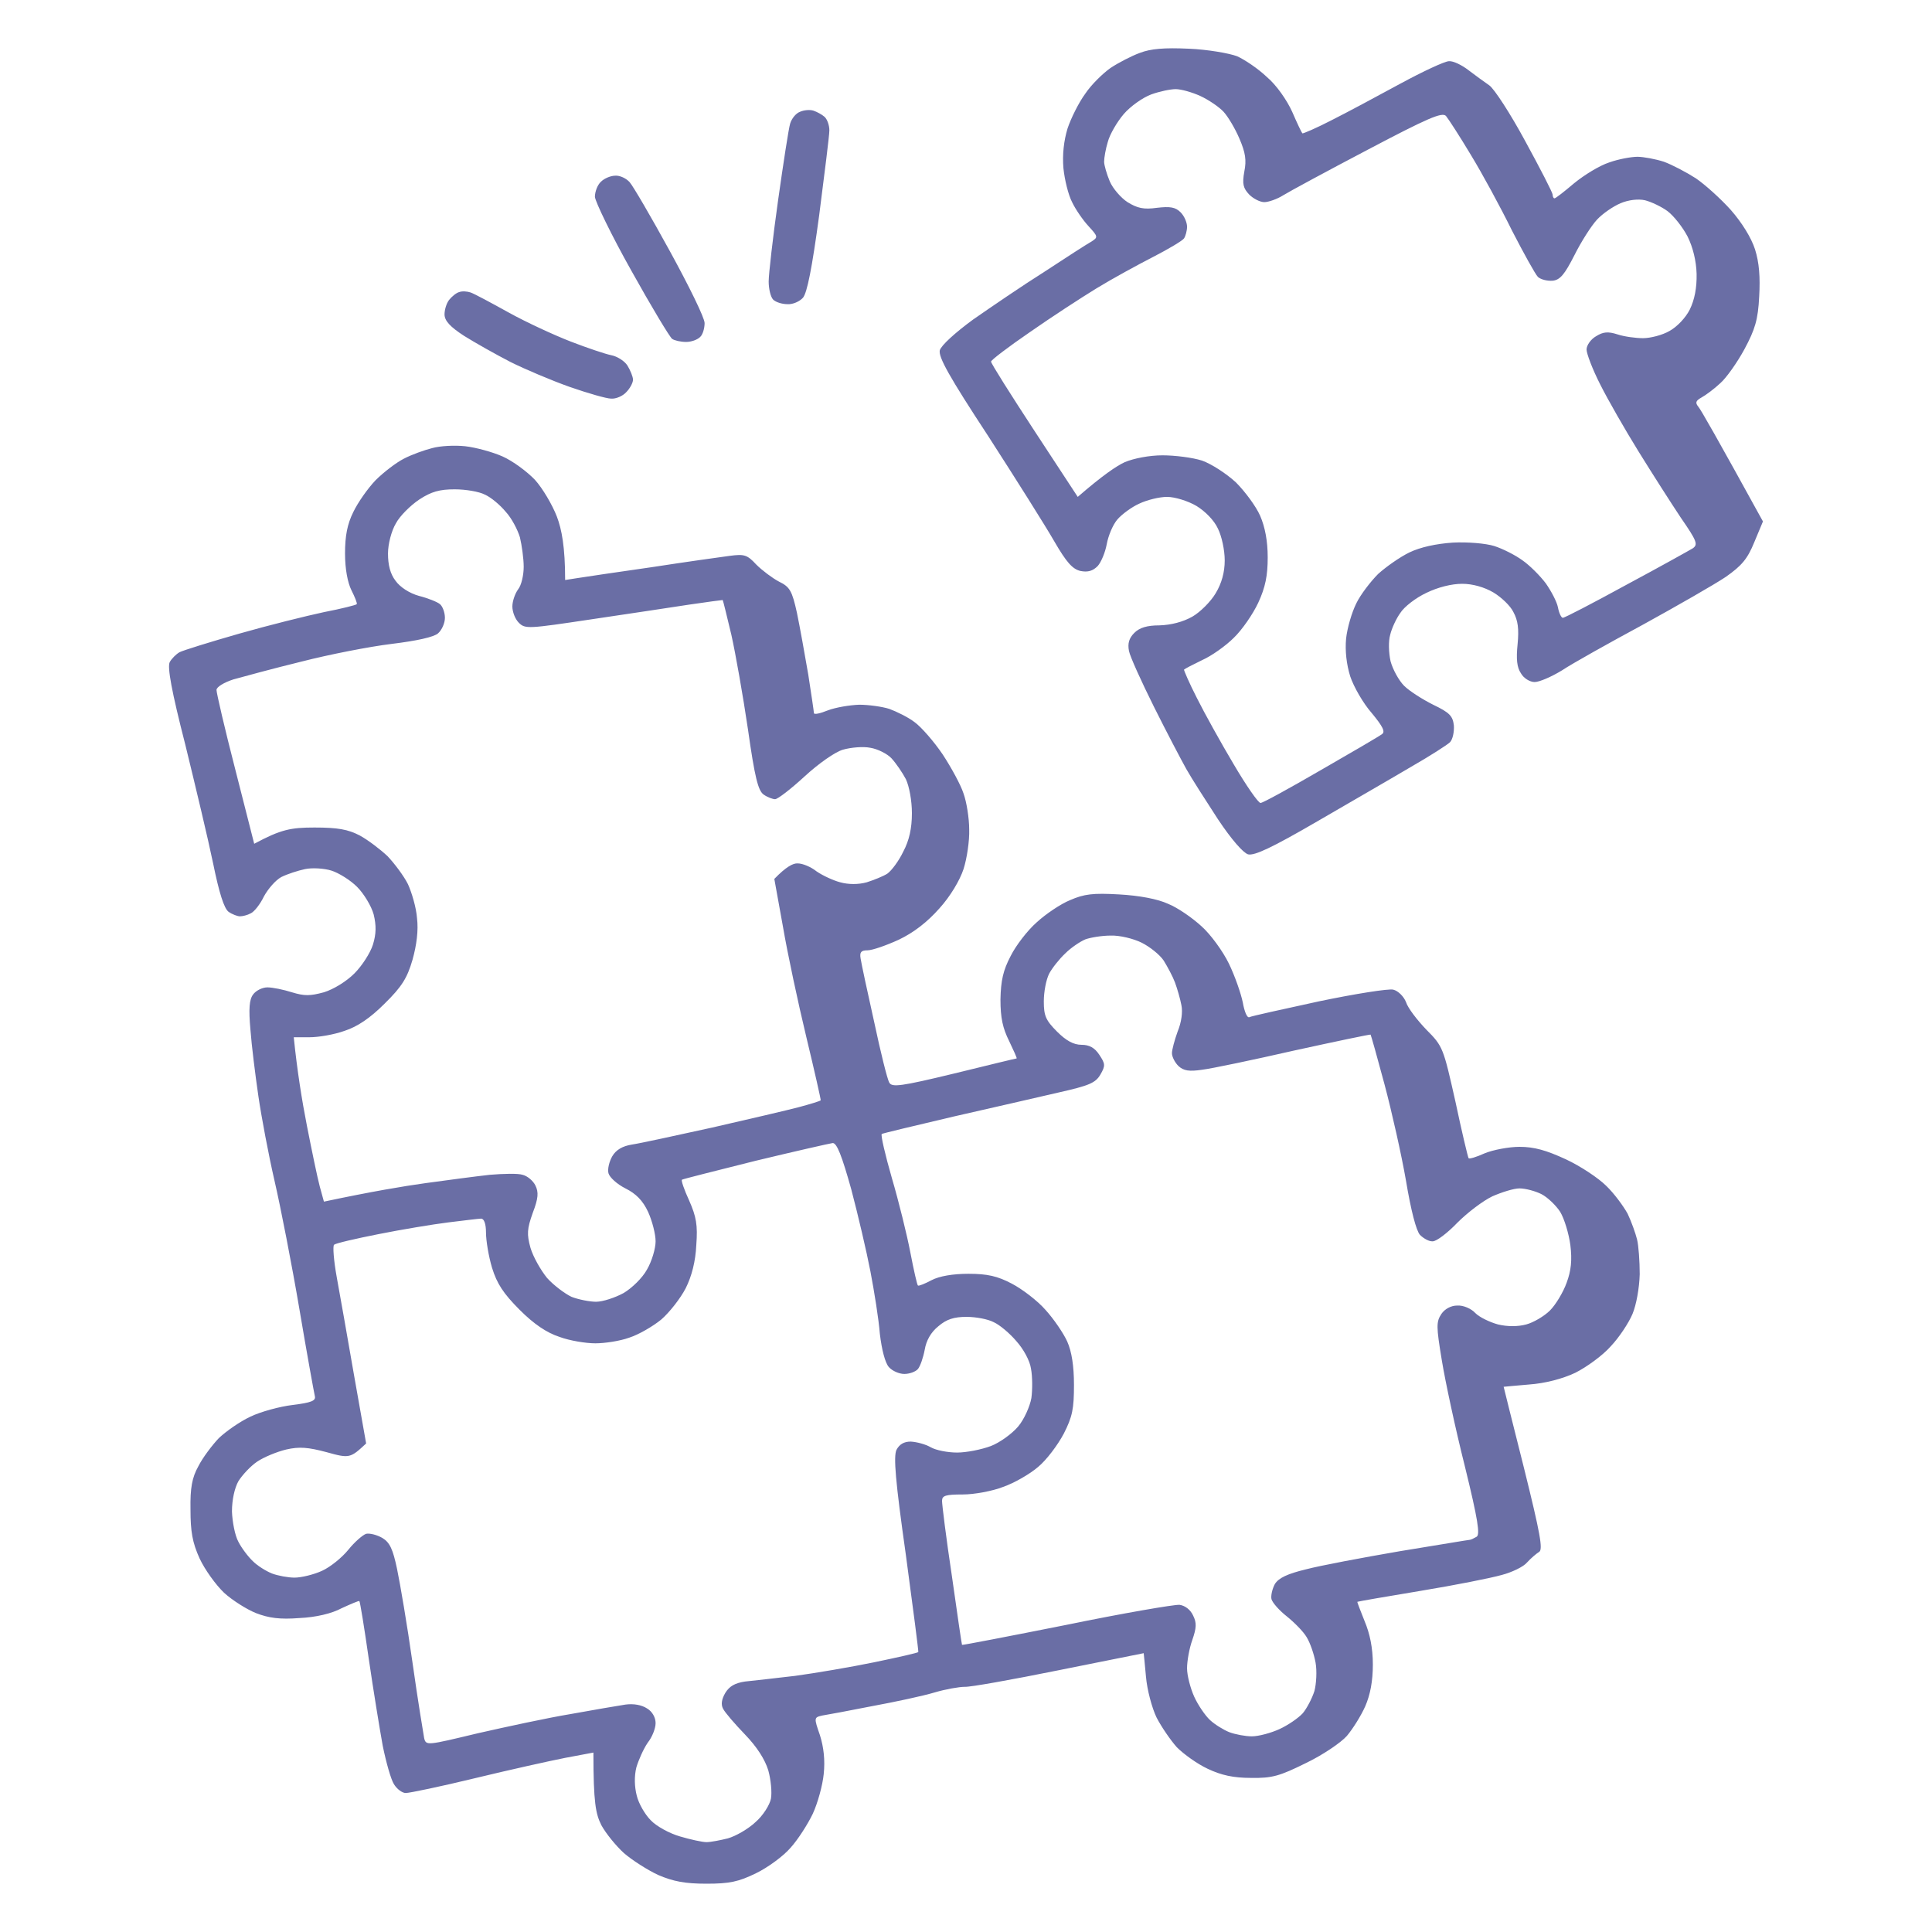 <?xml version="1.0" encoding="UTF-8"?>
<svg xmlns="http://www.w3.org/2000/svg" width="80" height="80" viewBox="0 0 80 80" fill="none">
  <path fill-rule="evenodd" clip-rule="evenodd" d="M49.231 2.017C49.995 2.048 50.901 2.205 51.228 2.33C51.541 2.471 52.102 2.846 52.461 3.191C52.852 3.519 53.288 4.145 53.507 4.63C53.71 5.1 53.897 5.491 53.928 5.522C53.96 5.538 54.506 5.303 55.114 4.99C55.739 4.677 57.019 3.989 57.971 3.472C58.923 2.956 59.828 2.534 59.999 2.534C60.171 2.518 60.53 2.69 60.811 2.909C61.076 3.112 61.467 3.394 61.669 3.535C61.872 3.676 62.543 4.708 63.152 5.835C63.776 6.977 64.291 7.979 64.291 8.057C64.291 8.135 64.323 8.213 64.369 8.213C64.416 8.213 64.775 7.932 65.181 7.588C65.602 7.243 66.242 6.852 66.632 6.727C67.023 6.586 67.553 6.492 67.803 6.492C68.053 6.492 68.552 6.586 68.895 6.696C69.239 6.821 69.832 7.134 70.222 7.384C70.612 7.65 71.268 8.245 71.673 8.698C72.126 9.215 72.516 9.841 72.672 10.326C72.844 10.873 72.891 11.468 72.844 12.282C72.797 13.236 72.672 13.643 72.235 14.457C71.939 15.004 71.486 15.646 71.236 15.865C70.987 16.1 70.628 16.366 70.456 16.459C70.206 16.6 70.191 16.679 70.331 16.851C70.425 16.96 71.065 18.071 73 21.592L72.641 22.452C72.36 23.141 72.126 23.422 71.455 23.892C70.987 24.205 69.457 25.081 68.037 25.863C66.617 26.63 65.103 27.475 64.681 27.757C64.245 28.023 63.745 28.242 63.542 28.242C63.355 28.242 63.09 28.085 62.98 27.882C62.809 27.632 62.778 27.287 62.84 26.677C62.902 26.036 62.855 25.691 62.668 25.347C62.543 25.081 62.153 24.721 61.841 24.534C61.467 24.314 60.983 24.174 60.546 24.174C60.109 24.174 59.547 24.314 59.063 24.549C58.626 24.753 58.142 25.128 57.986 25.378C57.815 25.613 57.627 26.02 57.565 26.286C57.487 26.552 57.502 27.021 57.58 27.381C57.674 27.726 57.924 28.179 58.142 28.398C58.361 28.617 58.907 28.962 59.344 29.181C60.031 29.509 60.156 29.65 60.202 30.041C60.218 30.307 60.156 30.605 60.046 30.73C59.937 30.839 59.203 31.309 58.439 31.747C57.674 32.201 55.91 33.218 54.537 34.016C52.68 35.095 51.946 35.44 51.681 35.377C51.478 35.314 50.994 34.767 50.432 33.922C49.933 33.155 49.34 32.232 49.121 31.841C48.903 31.45 48.294 30.292 47.779 29.259C47.264 28.226 46.796 27.194 46.749 26.959C46.687 26.646 46.749 26.427 46.968 26.208C47.186 25.989 47.498 25.895 48.013 25.895C48.497 25.879 48.981 25.754 49.371 25.535C49.699 25.347 50.136 24.909 50.339 24.565C50.589 24.148 50.713 23.694 50.713 23.203C50.713 22.781 50.589 22.202 50.432 21.889C50.276 21.545 49.902 21.169 49.543 20.95C49.2 20.747 48.653 20.575 48.325 20.575C48.013 20.575 47.498 20.7 47.171 20.856C46.858 20.997 46.453 21.294 46.265 21.514C46.078 21.733 45.891 22.186 45.828 22.531C45.766 22.875 45.594 23.282 45.454 23.438C45.251 23.642 45.048 23.704 44.736 23.642C44.408 23.563 44.158 23.282 43.659 22.421C43.3 21.795 42.067 19.839 40.928 18.071C39.305 15.599 38.852 14.785 38.915 14.504C38.977 14.3 39.539 13.784 40.288 13.236C41.006 12.736 42.333 11.828 43.253 11.249C44.158 10.654 45.032 10.091 45.204 9.997C45.469 9.825 45.469 9.794 45.079 9.371C44.845 9.121 44.533 8.667 44.393 8.37C44.236 8.073 44.081 7.431 44.034 6.962C43.987 6.398 44.049 5.835 44.205 5.319C44.346 4.896 44.673 4.239 44.939 3.879C45.188 3.504 45.672 3.034 45.984 2.815C46.312 2.596 46.858 2.314 47.202 2.189C47.654 2.017 48.201 1.97 49.231 2.017ZM46.531 4.724C46.25 5.053 45.953 5.569 45.875 5.866C45.782 6.164 45.719 6.539 45.719 6.696C45.719 6.836 45.828 7.212 45.953 7.509C46.078 7.807 46.422 8.198 46.687 8.37C47.093 8.62 47.358 8.683 47.904 8.605C48.45 8.542 48.669 8.573 48.887 8.792C49.043 8.949 49.153 9.215 49.153 9.387C49.153 9.559 49.09 9.778 49.028 9.872C48.965 9.966 48.388 10.31 47.748 10.639C47.108 10.967 46.047 11.546 45.407 11.938C44.767 12.329 43.519 13.142 42.645 13.753C41.755 14.363 41.037 14.91 41.037 14.973C41.037 15.051 41.849 16.334 42.832 17.837L44.627 20.575C45.657 19.683 46.234 19.292 46.578 19.135C46.952 18.979 47.592 18.854 48.138 18.854C48.653 18.854 49.387 18.947 49.777 19.073C50.167 19.213 50.776 19.605 51.182 19.98C51.556 20.356 52.009 20.966 52.18 21.357C52.383 21.826 52.493 22.405 52.493 23.078C52.493 23.829 52.399 24.314 52.102 24.956C51.884 25.425 51.431 26.083 51.088 26.411C50.76 26.74 50.167 27.162 49.777 27.334C49.387 27.522 49.059 27.694 49.028 27.726C49.012 27.741 49.246 28.289 49.559 28.899C49.871 29.525 50.557 30.761 51.088 31.653C51.603 32.529 52.102 33.249 52.196 33.249C52.29 33.249 53.398 32.639 54.693 31.888C55.973 31.152 57.128 30.479 57.221 30.401C57.377 30.307 57.253 30.073 56.8 29.525C56.441 29.118 56.051 28.43 55.91 28.007C55.754 27.506 55.692 26.943 55.739 26.442C55.786 26.004 55.973 25.363 56.16 24.987C56.332 24.627 56.753 24.08 57.065 23.767C57.393 23.47 57.971 23.063 58.361 22.875C58.813 22.656 59.469 22.515 60.156 22.468C60.78 22.437 61.513 22.499 61.872 22.609C62.216 22.718 62.746 22.984 63.043 23.203C63.339 23.407 63.776 23.845 64.01 24.158C64.229 24.471 64.463 24.909 64.51 25.144C64.557 25.394 64.65 25.582 64.713 25.582C64.791 25.582 65.961 24.972 67.335 24.221C68.708 23.485 69.941 22.797 70.097 22.703C70.316 22.546 70.269 22.405 69.598 21.435C69.192 20.825 68.412 19.605 67.85 18.697C67.288 17.79 66.57 16.538 66.258 15.912C65.946 15.302 65.696 14.644 65.696 14.472C65.696 14.3 65.868 14.05 66.086 13.925C66.383 13.737 66.586 13.721 66.976 13.846C67.257 13.94 67.74 14.003 68.037 14.003C68.334 14.003 68.833 13.878 69.129 13.706C69.442 13.534 69.801 13.158 69.972 12.814C70.17 12.407 70.264 11.917 70.253 11.343C70.238 10.795 70.097 10.232 69.879 9.794C69.676 9.403 69.301 8.933 69.052 8.745C68.802 8.558 68.365 8.354 68.115 8.292C67.834 8.229 67.428 8.276 67.101 8.417C66.804 8.542 66.367 8.839 66.133 9.09C65.899 9.34 65.478 9.997 65.197 10.56C64.791 11.358 64.603 11.593 64.291 11.624C64.073 11.64 63.808 11.578 63.683 11.468C63.573 11.358 63.09 10.482 62.606 9.543C62.138 8.589 61.373 7.181 60.905 6.414C60.437 5.632 59.968 4.912 59.875 4.802C59.718 4.63 59.11 4.896 56.644 6.195C54.974 7.071 53.382 7.932 53.132 8.088C52.883 8.245 52.524 8.37 52.352 8.37C52.18 8.37 51.9 8.229 51.728 8.057C51.478 7.791 51.431 7.619 51.525 7.102C51.619 6.633 51.572 6.32 51.322 5.741C51.15 5.334 50.854 4.834 50.667 4.63C50.479 4.427 50.042 4.13 49.699 3.973C49.356 3.817 48.903 3.691 48.684 3.691C48.466 3.691 48.013 3.785 47.67 3.91C47.327 4.036 46.812 4.396 46.531 4.724ZM19.265 18.478C19.687 18.525 20.389 18.713 20.811 18.901C21.232 19.088 21.825 19.526 22.153 19.871C22.465 20.215 22.871 20.903 23.058 21.388C23.261 21.92 23.401 22.656 23.401 24.017L23.901 23.939C24.182 23.892 25.571 23.689 26.991 23.485C28.411 23.266 29.863 23.063 30.221 23.016C30.815 22.938 30.939 22.969 31.314 23.376C31.564 23.626 31.985 23.939 32.25 24.08C32.703 24.299 32.797 24.455 33 25.378C33.124 25.973 33.327 27.115 33.468 27.929C33.593 28.743 33.702 29.462 33.702 29.525C33.702 29.603 33.967 29.541 34.279 29.415C34.607 29.29 35.184 29.196 35.575 29.181C35.965 29.181 36.527 29.259 36.823 29.353C37.12 29.462 37.604 29.697 37.869 29.901C38.15 30.104 38.681 30.714 39.039 31.246C39.398 31.794 39.789 32.514 39.898 32.858C40.023 33.202 40.132 33.875 40.132 34.344C40.148 34.814 40.038 35.549 39.898 35.987C39.742 36.457 39.352 37.114 38.899 37.614C38.4 38.178 37.838 38.616 37.213 38.913C36.698 39.148 36.121 39.351 35.918 39.351C35.653 39.351 35.59 39.43 35.637 39.696C35.668 39.899 35.918 41.073 36.199 42.324C36.464 43.576 36.745 44.703 36.823 44.828C36.932 45.031 37.307 44.984 39.508 44.452C40.912 44.108 42.067 43.827 42.098 43.827C42.114 43.811 41.974 43.498 41.786 43.107C41.521 42.575 41.427 42.152 41.427 41.386C41.443 40.603 41.536 40.181 41.849 39.586C42.067 39.148 42.551 38.522 42.925 38.194C43.3 37.849 43.924 37.427 44.315 37.27C44.892 37.02 45.251 36.973 46.343 37.036C47.171 37.083 47.935 37.223 48.372 37.427C48.763 37.583 49.371 38.006 49.746 38.35C50.12 38.679 50.635 39.383 50.885 39.899C51.135 40.415 51.385 41.135 51.462 41.511C51.525 41.871 51.634 42.152 51.728 42.121C51.806 42.074 53.117 41.792 54.615 41.464C56.113 41.151 57.502 40.932 57.69 40.979C57.892 41.026 58.127 41.26 58.22 41.495C58.298 41.745 58.688 42.246 59.063 42.637C59.75 43.326 59.765 43.388 60.265 45.61C60.53 46.862 60.78 47.91 60.811 47.957C60.827 48.004 61.139 47.91 61.482 47.754C61.825 47.613 62.481 47.488 62.918 47.488C63.527 47.488 64.026 47.629 64.838 48.004C65.446 48.286 66.195 48.787 66.507 49.1C66.835 49.413 67.225 49.945 67.397 50.258C67.553 50.586 67.725 51.071 67.787 51.322C67.85 51.572 67.897 52.229 67.897 52.761C67.881 53.34 67.756 54.029 67.6 54.404C67.444 54.779 67.038 55.39 66.695 55.75C66.367 56.125 65.696 56.61 65.228 56.845C64.697 57.095 63.979 57.283 63.308 57.33C62.731 57.377 62.263 57.424 62.263 57.424C62.263 57.424 62.637 58.942 63.105 60.788C63.776 63.495 63.901 64.168 63.73 64.262C63.605 64.34 63.386 64.528 63.23 64.7C63.09 64.872 62.606 65.107 62.184 65.216C61.747 65.341 60.249 65.639 58.829 65.873C57.409 66.108 56.238 66.311 56.207 66.327C56.191 66.343 56.332 66.687 56.504 67.125C56.722 67.641 56.847 68.236 56.847 68.925C56.847 69.613 56.738 70.176 56.535 70.646C56.363 71.037 56.02 71.585 55.77 71.882C55.52 72.164 54.756 72.68 54.069 73.008C52.992 73.54 52.68 73.634 51.806 73.619C51.072 73.619 50.573 73.509 50.011 73.243C49.574 73.04 49.012 72.633 48.731 72.351C48.466 72.054 48.091 71.506 47.889 71.115C47.701 70.724 47.498 69.973 47.452 69.425C47.405 68.893 47.358 68.455 47.358 68.455C47.358 68.455 45.782 68.768 43.846 69.159C41.911 69.55 40.163 69.864 39.945 69.848C39.726 69.848 39.164 69.942 38.696 70.082C38.228 70.223 37.057 70.474 36.121 70.646C35.169 70.834 34.248 71.006 34.045 71.037C33.702 71.115 33.702 71.131 33.952 71.851C34.108 72.351 34.17 72.883 34.108 73.462C34.061 73.932 33.858 74.667 33.655 75.105C33.452 75.528 33.046 76.169 32.734 76.513C32.438 76.858 31.798 77.327 31.314 77.562C30.581 77.922 30.206 78 29.254 78C28.364 78 27.881 77.906 27.256 77.64C26.819 77.437 26.179 77.03 25.836 76.733C25.508 76.435 25.087 75.919 24.9 75.575C24.666 75.105 24.572 74.651 24.572 72.57L23.401 72.79C22.762 72.915 21.076 73.29 19.656 73.634C18.235 73.979 16.956 74.245 16.8 74.245C16.659 74.245 16.441 74.088 16.316 73.885C16.191 73.697 15.988 72.977 15.848 72.289C15.723 71.6 15.457 69.973 15.27 68.69C15.083 67.391 14.911 66.327 14.88 66.296C14.849 66.28 14.521 66.421 14.146 66.593C13.741 66.812 13.085 66.969 12.399 67C11.587 67.063 11.134 67 10.604 66.797C10.213 66.64 9.62 66.265 9.277 65.952C8.934 65.623 8.481 64.997 8.263 64.528C7.966 63.871 7.888 63.417 7.888 62.509C7.872 61.617 7.951 61.179 8.216 60.71C8.388 60.366 8.778 59.849 9.059 59.552C9.355 59.27 9.933 58.864 10.37 58.66C10.791 58.457 11.587 58.238 12.133 58.175C12.882 58.081 13.085 58.003 13.038 57.815C13.007 57.69 12.711 56.063 12.399 54.216C12.086 52.37 11.618 49.976 11.368 48.896C11.119 47.816 10.822 46.236 10.697 45.376C10.572 44.515 10.416 43.279 10.37 42.637C10.292 41.777 10.323 41.386 10.479 41.182C10.588 41.026 10.853 40.885 11.072 40.885C11.29 40.885 11.743 40.979 12.086 41.088C12.601 41.245 12.835 41.245 13.413 41.088C13.819 40.963 14.349 40.635 14.677 40.306C14.989 39.993 15.333 39.461 15.442 39.117C15.582 38.663 15.582 38.319 15.473 37.865C15.379 37.521 15.067 37.004 14.786 36.723C14.505 36.441 14.022 36.144 13.725 36.05C13.428 35.956 12.929 35.925 12.633 35.987C12.336 36.05 11.899 36.191 11.649 36.316C11.415 36.441 11.103 36.801 10.931 37.114C10.775 37.442 10.526 37.755 10.385 37.818C10.245 37.896 10.042 37.943 9.933 37.943C9.839 37.943 9.62 37.865 9.464 37.755C9.277 37.614 9.074 36.973 8.825 35.752C8.622 34.767 8.091 32.545 7.67 30.824C7.108 28.633 6.92 27.616 7.03 27.413C7.108 27.272 7.295 27.084 7.436 27.006C7.592 26.927 8.7 26.583 9.901 26.239C11.103 25.895 12.679 25.504 13.413 25.347C14.146 25.206 14.755 25.05 14.771 25.018C14.802 24.987 14.693 24.721 14.552 24.44C14.396 24.127 14.287 23.563 14.287 22.922C14.287 22.186 14.381 21.701 14.63 21.201C14.818 20.809 15.223 20.23 15.551 19.886C15.879 19.558 16.41 19.151 16.722 18.994C17.049 18.822 17.58 18.634 17.892 18.556C18.22 18.462 18.828 18.431 19.265 18.478ZM16.394 21.67C16.207 21.983 16.066 22.531 16.066 22.922C16.066 23.391 16.16 23.767 16.378 24.048C16.566 24.314 16.956 24.565 17.346 24.674C17.72 24.768 18.111 24.925 18.22 25.018C18.329 25.112 18.423 25.363 18.423 25.582C18.423 25.801 18.298 26.083 18.142 26.223C17.97 26.38 17.252 26.536 16.222 26.662C15.317 26.771 13.631 27.1 12.476 27.397C11.322 27.679 10.057 28.023 9.667 28.132C9.277 28.258 8.965 28.445 8.965 28.57C8.965 28.696 9.308 30.182 9.745 31.872L10.526 34.939C11.634 34.344 12.04 34.266 13.023 34.266C13.99 34.266 14.412 34.344 14.896 34.595C15.239 34.782 15.754 35.174 16.05 35.455C16.331 35.752 16.722 36.269 16.893 36.613C17.049 36.957 17.237 37.583 17.268 38.021C17.33 38.522 17.252 39.132 17.081 39.743C16.862 40.494 16.644 40.853 15.926 41.558C15.333 42.152 14.802 42.512 14.271 42.684C13.834 42.841 13.194 42.95 12.82 42.95H12.164C12.305 44.343 12.508 45.595 12.711 46.627C12.914 47.66 13.148 48.787 13.241 49.131L13.413 49.757C15.411 49.334 16.722 49.115 17.627 48.99C18.532 48.865 19.718 48.708 20.28 48.646C20.842 48.599 21.451 48.583 21.638 48.646C21.841 48.693 22.075 48.896 22.168 49.084C22.309 49.366 22.293 49.616 22.059 50.226C21.825 50.883 21.809 51.102 21.965 51.666C22.075 52.041 22.387 52.589 22.652 52.917C22.933 53.23 23.401 53.575 23.667 53.7C23.948 53.809 24.416 53.903 24.681 53.903C24.962 53.903 25.477 53.731 25.82 53.543C26.164 53.34 26.601 52.917 26.788 52.573C26.991 52.229 27.147 51.697 27.147 51.4C27.147 51.102 27.006 50.555 26.835 50.179C26.616 49.71 26.335 49.428 25.898 49.209C25.555 49.037 25.243 48.755 25.196 48.583C25.149 48.411 25.227 48.098 25.352 47.879C25.508 47.613 25.774 47.457 26.164 47.394C26.491 47.347 27.99 47.019 29.488 46.69C30.986 46.346 32.609 45.97 33.078 45.845C33.546 45.72 33.952 45.595 33.983 45.563C33.998 45.548 33.733 44.374 33.39 42.95C33.046 41.526 32.609 39.477 32.422 38.381L32.063 36.394C32.547 35.893 32.843 35.737 33.031 35.752C33.234 35.752 33.577 35.893 33.811 36.081C34.061 36.253 34.498 36.457 34.794 36.535C35.138 36.629 35.544 36.629 35.887 36.535C36.183 36.441 36.574 36.285 36.745 36.175C36.917 36.05 37.213 35.659 37.401 35.267C37.65 34.798 37.76 34.297 37.76 33.672C37.76 33.155 37.65 32.56 37.51 32.263C37.37 31.997 37.104 31.606 36.917 31.403C36.745 31.215 36.339 31.011 36.043 30.965C35.746 30.902 35.231 30.949 34.904 31.043C34.576 31.137 33.889 31.622 33.312 32.154C32.75 32.67 32.204 33.093 32.094 33.093C32.001 33.093 31.782 33.014 31.626 32.905C31.392 32.748 31.252 32.185 30.971 30.198C30.768 28.821 30.456 27.053 30.284 26.286C30.097 25.504 29.941 24.862 29.925 24.846C29.894 24.846 29.285 24.925 28.552 25.034C27.818 25.144 25.992 25.425 24.494 25.644C21.872 26.036 21.747 26.051 21.482 25.785C21.326 25.629 21.216 25.331 21.216 25.112C21.216 24.893 21.326 24.58 21.451 24.408C21.591 24.236 21.685 23.814 21.685 23.47C21.685 23.125 21.607 22.578 21.529 22.249C21.435 21.936 21.185 21.451 20.935 21.185C20.701 20.903 20.327 20.59 20.077 20.481C19.843 20.356 19.281 20.262 18.828 20.262C18.204 20.262 17.861 20.356 17.361 20.684C16.987 20.935 16.55 21.373 16.394 21.67ZM44.112 39.477C43.862 39.711 43.565 40.087 43.441 40.322C43.316 40.572 43.222 41.073 43.222 41.464C43.222 42.058 43.3 42.246 43.768 42.715C44.143 43.091 44.455 43.263 44.783 43.263C45.111 43.263 45.329 43.388 45.516 43.67C45.766 44.046 45.782 44.124 45.563 44.499C45.36 44.844 45.095 44.953 43.846 45.235C43.035 45.422 41.068 45.876 39.476 46.236C37.885 46.612 36.558 46.925 36.511 46.956C36.464 47.003 36.652 47.816 36.932 48.787C37.213 49.741 37.557 51.134 37.697 51.869C37.838 52.605 37.978 53.215 38.009 53.23C38.041 53.262 38.306 53.152 38.571 53.011C38.899 52.839 39.461 52.745 40.101 52.745C40.881 52.745 41.302 52.839 41.895 53.152C42.317 53.371 42.957 53.856 43.285 54.232C43.628 54.607 44.034 55.202 44.19 55.546C44.377 55.964 44.471 56.563 44.471 57.346C44.471 58.331 44.408 58.66 44.049 59.364C43.8 59.834 43.331 60.459 42.988 60.741C42.645 61.038 41.989 61.414 41.536 61.57C41.099 61.743 40.335 61.883 39.867 61.883C39.149 61.883 39.008 61.93 39.008 62.149C39.008 62.306 39.18 63.699 39.414 65.248C39.633 66.797 39.82 68.08 39.835 68.111C39.851 68.127 41.802 67.751 44.158 67.282C46.515 66.797 48.622 66.437 48.841 66.452C49.075 66.484 49.293 66.656 49.402 66.891C49.559 67.203 49.543 67.407 49.371 67.908C49.246 68.252 49.153 68.784 49.153 69.081C49.153 69.378 49.293 69.91 49.449 70.255C49.605 70.599 49.902 71.037 50.105 71.225C50.308 71.412 50.667 71.632 50.901 71.725C51.15 71.819 51.572 71.898 51.837 71.898C52.118 71.898 52.633 71.757 52.976 71.6C53.32 71.444 53.757 71.147 53.944 70.943C54.116 70.74 54.334 70.317 54.428 70.02C54.506 69.723 54.537 69.191 54.475 68.846C54.412 68.502 54.256 68.033 54.1 67.782C53.96 67.548 53.585 67.172 53.273 66.922C52.976 66.687 52.695 66.374 52.649 66.218C52.617 66.077 52.68 65.795 52.789 65.592C52.945 65.341 53.304 65.169 54.084 64.981C54.678 64.825 56.425 64.496 57.971 64.231C59.516 63.98 60.811 63.761 60.858 63.761C60.905 63.761 61.029 63.699 61.139 63.636C61.295 63.558 61.201 62.932 60.655 60.71C60.265 59.161 59.843 57.189 59.703 56.329C59.469 54.92 59.469 54.733 59.687 54.404C59.828 54.201 60.078 54.06 60.343 54.06C60.593 54.044 60.92 54.185 61.092 54.373C61.264 54.545 61.685 54.748 62.028 54.842C62.419 54.936 62.855 54.936 63.199 54.842C63.495 54.764 63.948 54.498 64.182 54.263C64.416 54.029 64.728 53.512 64.869 53.121C65.056 52.62 65.103 52.182 65.025 51.556C64.963 51.087 64.775 50.461 64.603 50.179C64.432 49.913 64.073 49.569 63.823 49.444C63.573 49.319 63.168 49.209 62.918 49.209C62.684 49.209 62.184 49.366 61.794 49.538C61.404 49.725 60.764 50.211 60.343 50.633C59.937 51.056 59.484 51.4 59.328 51.4C59.188 51.415 58.954 51.29 58.798 51.134C58.642 50.962 58.423 50.117 58.22 48.896C58.033 47.816 57.627 46.017 57.331 44.906C57.034 43.795 56.769 42.856 56.753 42.841C56.738 42.825 55.317 43.122 53.601 43.498C51.884 43.889 50.167 44.249 49.777 44.296C49.246 44.374 49.012 44.343 48.794 44.139C48.653 43.999 48.528 43.764 48.528 43.607C48.528 43.467 48.638 43.06 48.763 42.715C48.919 42.34 48.981 41.902 48.919 41.62C48.872 41.37 48.747 40.932 48.653 40.681C48.56 40.431 48.341 40.024 48.185 39.774C48.029 39.539 47.623 39.211 47.28 39.038C46.937 38.866 46.359 38.725 45.984 38.741C45.626 38.741 45.157 38.819 44.939 38.898C44.72 38.992 44.346 39.242 44.112 39.477ZM28.239 48.849C28.193 48.865 28.333 49.272 28.536 49.71C28.832 50.383 28.895 50.727 28.832 51.556C28.801 52.229 28.645 52.839 28.395 53.34C28.177 53.763 27.724 54.341 27.381 54.639C27.038 54.92 26.445 55.265 26.055 55.39C25.664 55.531 25.04 55.624 24.65 55.624C24.26 55.624 23.589 55.515 23.167 55.358C22.637 55.186 22.106 54.827 21.513 54.232C20.842 53.559 20.576 53.152 20.374 52.495C20.233 52.026 20.124 51.368 20.124 51.04C20.124 50.68 20.046 50.461 19.921 50.461C19.827 50.461 19.203 50.539 18.563 50.617C17.923 50.696 16.612 50.915 15.676 51.102C14.724 51.29 13.912 51.478 13.834 51.541C13.772 51.587 13.819 52.198 13.944 52.886C14.068 53.575 14.396 55.405 14.662 56.955L15.161 59.771C14.505 60.381 14.474 60.397 13.522 60.131C12.757 59.928 12.399 59.896 11.852 60.021C11.462 60.115 10.931 60.334 10.65 60.522C10.37 60.71 10.026 61.085 9.87 61.336C9.714 61.617 9.605 62.102 9.605 62.587C9.62 63.01 9.73 63.589 9.87 63.839C9.995 64.09 10.276 64.465 10.479 64.653C10.666 64.841 11.025 65.06 11.259 65.154C11.509 65.248 11.93 65.326 12.196 65.326C12.476 65.326 12.992 65.201 13.335 65.044C13.678 64.888 14.162 64.496 14.427 64.168C14.677 63.855 15.02 63.558 15.161 63.511C15.317 63.479 15.614 63.558 15.832 63.683C16.144 63.871 16.269 64.152 16.441 64.966C16.566 65.561 16.862 67.297 17.081 68.846C17.299 70.395 17.533 71.804 17.564 71.976C17.642 72.289 17.689 72.273 19.78 71.772C20.951 71.506 22.683 71.131 23.635 70.974C24.572 70.802 25.602 70.63 25.898 70.583C26.242 70.536 26.57 70.599 26.788 70.74C27.006 70.865 27.147 71.115 27.147 71.35C27.147 71.569 27.006 71.929 26.819 72.164C26.648 72.414 26.445 72.868 26.351 73.181C26.257 73.556 26.273 73.994 26.367 74.354C26.445 74.683 26.71 75.137 26.944 75.371C27.178 75.622 27.724 75.919 28.161 76.044C28.583 76.169 29.082 76.279 29.254 76.279C29.426 76.279 29.831 76.201 30.143 76.122C30.471 76.028 30.986 75.731 31.283 75.45C31.595 75.183 31.876 74.73 31.923 74.479C31.97 74.229 31.923 73.697 31.813 73.306C31.673 72.852 31.345 72.336 30.846 71.819C30.424 71.381 30.019 70.912 29.941 70.755C29.847 70.583 29.878 70.364 30.034 70.098C30.206 69.817 30.44 69.691 30.846 69.629C31.174 69.597 32.11 69.488 32.922 69.394C33.733 69.284 35.216 69.034 36.199 68.831C37.182 68.627 38.009 68.44 38.025 68.408C38.041 68.393 37.806 66.578 37.51 64.387C37.073 61.304 36.995 60.319 37.12 60.037C37.245 59.802 37.432 59.693 37.713 59.693C37.963 59.708 38.322 59.802 38.54 59.928C38.758 60.053 39.242 60.147 39.633 60.147C40.023 60.147 40.647 60.021 41.022 59.88C41.396 59.74 41.911 59.364 42.161 59.067C42.41 58.77 42.645 58.238 42.707 57.893C42.754 57.549 42.754 57.001 42.691 56.673C42.645 56.344 42.379 55.859 42.083 55.531C41.818 55.218 41.396 54.858 41.146 54.748C40.912 54.623 40.413 54.529 40.023 54.529C39.508 54.529 39.196 54.623 38.852 54.92C38.54 55.171 38.353 55.515 38.29 55.891C38.228 56.219 38.103 56.579 38.009 56.688C37.916 56.798 37.666 56.892 37.447 56.892C37.229 56.892 36.948 56.767 36.808 56.61C36.652 56.438 36.511 55.891 36.433 55.233C36.386 54.623 36.199 53.465 36.043 52.651C35.887 51.838 35.528 50.304 35.247 49.24C34.857 47.848 34.654 47.331 34.482 47.331C34.357 47.347 32.906 47.676 31.283 48.067C29.66 48.474 28.286 48.818 28.239 48.849ZM33.686 4.583C33.827 4.63 34.03 4.74 34.139 4.834C34.248 4.928 34.342 5.178 34.342 5.397C34.342 5.616 34.139 7.196 33.92 8.918C33.624 11.108 33.421 12.125 33.249 12.329C33.109 12.485 32.828 12.61 32.609 12.595C32.391 12.595 32.126 12.516 32.016 12.407C31.907 12.297 31.829 11.953 31.829 11.656C31.829 11.358 32.001 9.841 32.219 8.292C32.438 6.743 32.656 5.319 32.719 5.115C32.781 4.912 32.953 4.693 33.124 4.63C33.296 4.552 33.546 4.536 33.686 4.583ZM25.477 7.275C25.664 7.259 25.93 7.384 26.07 7.541C26.211 7.697 26.96 8.98 27.74 10.404C28.52 11.828 29.176 13.158 29.176 13.377C29.176 13.596 29.098 13.862 28.989 13.956C28.879 14.066 28.63 14.159 28.411 14.159C28.177 14.159 27.927 14.097 27.834 14.034C27.74 13.972 26.975 12.704 26.148 11.218C25.321 9.747 24.65 8.354 24.634 8.151C24.634 7.932 24.744 7.65 24.884 7.525C25.024 7.384 25.29 7.275 25.477 7.275ZM19.484 12.11C19.625 12.156 20.327 12.532 21.06 12.939C21.794 13.346 22.949 13.878 23.635 14.144C24.322 14.41 25.071 14.66 25.305 14.707C25.555 14.754 25.852 14.942 25.977 15.13C26.101 15.333 26.211 15.599 26.211 15.724C26.211 15.849 26.086 16.084 25.93 16.241C25.789 16.397 25.508 16.522 25.305 16.506C25.118 16.506 24.353 16.287 23.589 16.021C22.84 15.755 21.731 15.286 21.138 14.989C20.53 14.676 19.671 14.191 19.219 13.909C18.641 13.534 18.407 13.283 18.407 13.017C18.407 12.829 18.485 12.563 18.594 12.422C18.704 12.282 18.891 12.125 19.016 12.094C19.141 12.047 19.343 12.063 19.484 12.11Z" fill="#6A6EA5"></path>
</svg>
